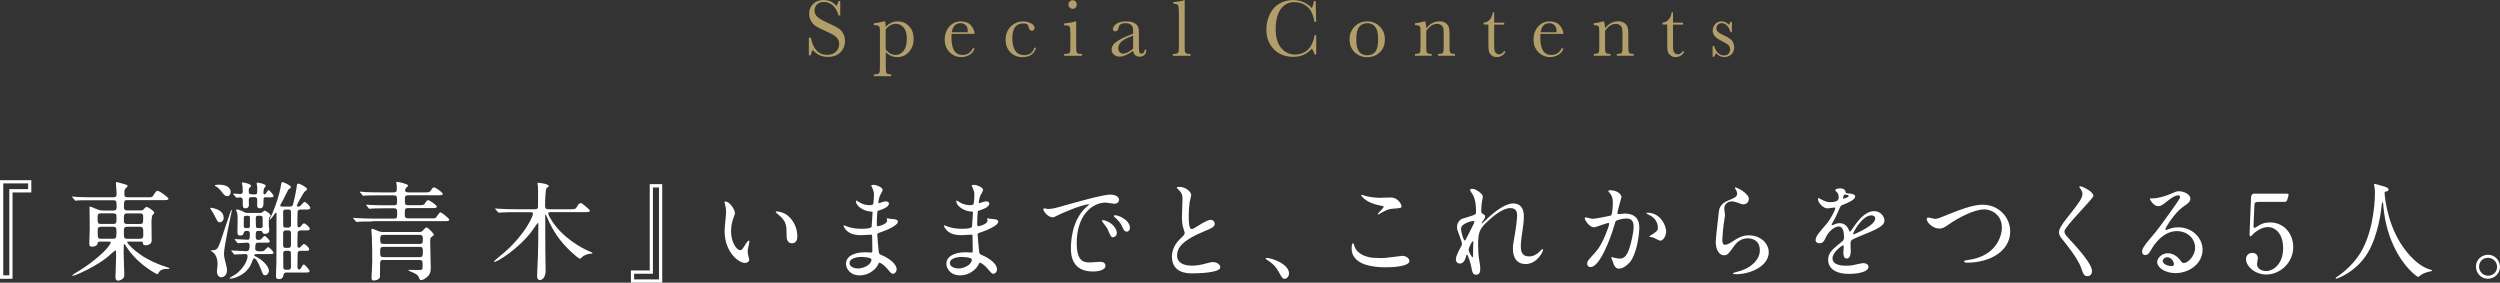 <?xml version="1.0" encoding="UTF-8"?>
<svg id="_レイヤー_2" data-name="レイヤー 2" xmlns="http://www.w3.org/2000/svg" width="499.52" height="56.48" viewBox="0 0 499.52 56.48">
  <rect x="0" y="0" width="499.52" height="56.48" fill="#333333" stroke="none"/>
  <defs>
    <style>
      .cls-1 {
        fill: #b29e69;
      }

      .cls-2 {
        fill: #fff;
      }
    </style>
  </defs>
  <g id="_レイヤー_4" data-name="レイヤー 4">
    <g>
      <g>
        <path class="cls-1" d="M161.61,11.04v-3.52h.4c.46,2.29,1.54,3.44,3.25,3.44.77,0,1.37-.22,1.79-.66.42-.44.63-.93.63-1.47s-.19-1.01-.56-1.38c-.37-.37-1.05-.76-2.03-1.18-.88-.38-1.54-.71-1.99-.99s-.8-.65-1.05-1.1c-.25-.45-.38-.93-.38-1.45,0-.78.27-1.43.81-1.95.54-.52,1.23-.78,2.06-.78.46,0,.9.08,1.31.23.41.15.83.46,1.26.94.25-.3.39-.62.42-.96h.36v2.87h-.36c-.2-.83-.57-1.49-1.09-1.97s-1.12-.72-1.8-.72-1.13.18-1.43.53-.46.74-.46,1.16c0,.51.19.93.57,1.28.38.36,1.06.75,2.04,1.2.94.42,1.63.76,2.05,1.01s.77.61,1.03,1.06c.26.45.39.97.39,1.57,0,.94-.31,1.7-.94,2.29-.62.59-1.46.88-2.5.88-1.2,0-2.2-.46-3-1.38-.18.25-.31.61-.4,1.07h-.4Z"/>
        <path class="cls-1" d="M176.62,4.27h.22c.09.3.14.67.14,1.09.34-.37.71-.64,1.11-.82.4-.18.81-.27,1.26-.27.92,0,1.68.32,2.29.96.61.64.91,1.49.91,2.55s-.31,1.9-.92,2.59c-.61.69-1.41,1.04-2.41,1.04-.41,0-.8-.08-1.17-.25-.37-.16-.73-.41-1.06-.73v2.51c0,.76.01,1.23.04,1.4s.11.29.25.38.4.13.78.13v.37h-3.46v-.37h.24c.38,0,.63-.06.75-.17.12-.11.18-.24.2-.4.02-.15.03-.6.03-1.34v-6.01c0-.71,0-1.15-.03-1.33-.02-.18-.1-.32-.23-.42-.13-.1-.37-.15-.72-.15h-.24v-.37c.53-.05,1.21-.19,2.02-.4ZM176.97,9.91c.29.36.6.62.92.8.33.18.67.27,1.03.27.61,0,1.14-.26,1.59-.78s.68-1.35.68-2.5c0-.99-.22-1.73-.65-2.22s-.96-.73-1.56-.73c-.37,0-.72.09-1.06.28-.33.19-.65.47-.95.86v4.02Z"/>
        <path class="cls-1" d="M194.75,6.77h-4.61c-.02.32-.03.55-.03.71,0,1.16.18,2.04.54,2.62.36.58.91.88,1.63.88.98,0,1.67-.44,2.08-1.32h.39c-.17.55-.51.98-1.03,1.29-.51.31-1.07.46-1.67.46-.56,0-1.09-.14-1.59-.42-.5-.28-.91-.68-1.22-1.2-.32-.52-.48-1.14-.48-1.88,0-1.04.31-1.91.92-2.6.61-.69,1.38-1.04,2.3-1.04.87,0,1.54.26,2.01.79.47.53.72,1.1.75,1.71ZM193.34,6.45c.02-.12.02-.23.02-.33,0-.47-.14-.84-.42-1.1-.28-.26-.62-.39-1.02-.39-.98,0-1.56.61-1.75,1.82h3.17Z"/>
        <path class="cls-1" d="M206.67,9.54h.35c-.37,1.25-1.28,1.88-2.75,1.88-.94,0-1.73-.32-2.38-.96s-.96-1.49-.96-2.54.35-1.96,1.04-2.63,1.52-1.01,2.46-1.01c.57,0,1.1.13,1.57.38.48.25.72.56.72.92,0,.13-.04.26-.13.38-.09.12-.22.18-.38.18-.36,0-.57-.21-.65-.62-.06-.31-.16-.53-.3-.65-.14-.12-.41-.19-.82-.19-.72,0-1.26.25-1.63.75s-.54,1.25-.54,2.26.2,1.85.59,2.44.98.88,1.77.88c1.07,0,1.74-.48,2.03-1.45Z"/>
        <path class="cls-1" d="M215.03,4.27v4.61c0,.71.01,1.15.03,1.33s.1.32.23.42c.13.1.37.15.72.15h.17v.37h-3.56v-.37h.27c.38,0,.63-.06.75-.17.12-.11.18-.24.2-.4.02-.15.03-.6.03-1.34v-2c0-.77-.04-1.25-.11-1.42s-.17-.28-.29-.32-.33-.06-.63-.06h-.22v-.37c.96-.1,1.7-.24,2.23-.43h.18ZM213.48.9c0-.23.08-.43.25-.6.16-.17.36-.25.59-.25s.43.08.59.25c.16.17.24.37.24.6s-.08.44-.24.61c-.16.17-.36.25-.59.25s-.43-.08-.59-.25c-.16-.17-.25-.37-.25-.61Z"/>
        <path class="cls-1" d="M228.75,9.94h.3c-.05.92-.5,1.38-1.36,1.38-.37,0-.66-.1-.87-.29-.21-.19-.35-.48-.42-.86-.54.38-1.03.67-1.47.86-.44.19-.84.29-1.19.29-.45,0-.83-.13-1.15-.39-.32-.26-.48-.6-.48-1.03,0-.55.27-1.04.81-1.45s1.29-.82,2.24-1.21l1.25-.51v-.32c0-.46-.03-.79-.09-.99-.06-.2-.21-.39-.46-.55-.25-.16-.57-.24-.98-.24-.81,0-1.26.27-1.35.81-.09.55-.31.82-.68.82-.33,0-.49-.16-.49-.47s.22-.64.65-.99c.44-.35,1.11-.53,2.03-.53.68,0,1.21.11,1.59.32.38.22.63.46.75.73.12.27.18.69.18,1.26v2.67c0,.62.03,1.03.1,1.2.06.18.2.27.42.27.35,0,.58-.26.66-.79ZM226.41,7.11l-.88.36c-1.39.56-2.08,1.28-2.08,2.13,0,.34.09.61.27.82.18.21.41.31.69.31.25,0,.55-.08.88-.25.33-.17.71-.42,1.12-.75v-2.62Z"/>
        <path class="cls-1" d="M236.71.05v8.83c0,.71,0,1.15.03,1.33s.1.32.23.42c.13.1.37.15.72.15h.19v.37h-3.54v-.37h.23c.32,0,.55-.04.69-.13.14-.09.22-.21.25-.38.03-.16.04-.62.04-1.39V2.34c0-.69-.06-1.13-.19-1.31-.12-.18-.43-.27-.9-.27v-.37c.33,0,.71-.04,1.16-.11.44-.08.75-.15.92-.23h.18Z"/>
        <path class="cls-1" d="M262.64,7.04h.35v3.84h-.35c-.1-.44-.27-.82-.53-1.15-.96,1.09-2.19,1.63-3.69,1.63-1.58,0-2.88-.5-3.88-1.5-1-1-1.51-2.33-1.51-3.97,0-1.08.23-2.1.69-3.06s1.11-1.66,1.94-2.13c.83-.46,1.74-.69,2.73-.69.82,0,1.56.17,2.22.5s1.16.71,1.49,1.12c.23-.46.37-.93.42-1.42h.36l.1,4.15h-.35c-.24-1.48-.74-2.5-1.48-3.08-.75-.58-1.59-.86-2.52-.86-1.15,0-2.06.47-2.73,1.4s-1.01,2.26-1.01,4c0,1.64.37,2.9,1.11,3.77.74.87,1.66,1.31,2.75,1.31.59,0,1.19-.14,1.8-.43.61-.29,1.1-.77,1.46-1.45.36-.68.57-1.34.63-1.97Z"/>
        <path class="cls-1" d="M269.66,7.83c0-1.01.34-1.86,1.02-2.54.68-.68,1.51-1.02,2.5-1.02s1.83.34,2.51,1.03c.68.68,1.02,1.53,1.02,2.54,0,1.11-.34,1.99-1.03,2.63-.69.64-1.52.96-2.5.96s-1.8-.32-2.49-.97c-.69-.65-1.03-1.52-1.03-2.61ZM271,7.87c0,1.17.19,2,.57,2.47.38.47.92.71,1.61.71s1.25-.24,1.62-.71c.37-.47.56-1.29.56-2.47s-.19-1.99-.56-2.49c-.37-.5-.91-.74-1.62-.74s-1.24.25-1.62.74c-.37.49-.56,1.32-.56,2.49Z"/>
        <path class="cls-1" d="M284.55,4.27h.22c.12.33.19.79.21,1.36.39-.46.79-.8,1.22-1.03.43-.23.87-.34,1.33-.34.53,0,.96.11,1.3.33.34.22.55.49.65.81s.15.79.15,1.4v2.07c0,.76.01,1.23.04,1.4.03.17.11.29.25.38s.4.12.79.12v.37h-3.38v-.37h.15c.39,0,.64-.06.76-.17.12-.11.19-.24.2-.4.02-.15.02-.59.02-1.33v-2.13c0-.52-.03-.9-.08-1.12-.05-.22-.19-.42-.41-.59-.22-.17-.51-.26-.85-.26-.39,0-.77.12-1.13.35-.36.23-.7.59-1.01,1.05v2.7c0,.76.01,1.23.04,1.4.03.17.12.29.26.38s.41.12.79.12v.37h-3.34v-.37c.37,0,.63-.04.78-.11s.24-.19.27-.34.05-.63.05-1.44v-1.97c0-.77-.02-1.24-.04-1.4-.03-.16-.12-.29-.26-.37s-.41-.12-.8-.12v-.37c.59-.06,1.2-.19,1.82-.37Z"/>
        <path class="cls-1" d="M300.55,4.91h-2v4c0,.61.03,1.03.08,1.24.05.21.17.38.34.51.18.13.36.19.56.19.39,0,.72-.22,1.01-.66l.26.15c-.17.36-.41.62-.74.8-.33.18-.66.27-.99.27-.39,0-.73-.11-1.02-.34-.29-.23-.48-.5-.55-.8-.07-.31-.11-.85-.11-1.62v-3.75h-.96v-.37c.44-.01.84-.2,1.19-.56.35-.36.57-.87.67-1.52h.26v2.08h2v.37Z"/>
        <path class="cls-1" d="M312.4,6.77h-4.61c-.02.32-.03.55-.03.71,0,1.16.18,2.04.54,2.62s.91.88,1.63.88c.98,0,1.67-.44,2.08-1.32h.39c-.17.55-.51.98-1.03,1.29s-1.07.46-1.67.46c-.56,0-1.09-.14-1.59-.42-.5-.28-.91-.68-1.22-1.2-.32-.52-.48-1.14-.48-1.88,0-1.04.31-1.91.92-2.6.61-.69,1.38-1.04,2.3-1.04.87,0,1.54.26,2.01.79s.72,1.1.75,1.71ZM310.99,6.45c.02-.12.02-.23.02-.33,0-.47-.14-.84-.42-1.1s-.62-.39-1.02-.39c-.98,0-1.56.61-1.75,1.82h3.17Z"/>
        <path class="cls-1" d="M320.27,4.27h.22c.12.33.19.79.21,1.36.39-.46.79-.8,1.22-1.03.43-.23.87-.34,1.33-.34.53,0,.96.11,1.3.33.34.22.55.49.65.81s.15.79.15,1.4v2.07c0,.76.01,1.23.04,1.4.03.17.11.29.25.38s.4.12.79.12v.37h-3.38v-.37h.15c.39,0,.64-.06.76-.17.12-.11.19-.24.2-.4.02-.15.02-.59.02-1.33v-2.13c0-.52-.03-.9-.08-1.12-.05-.22-.19-.42-.41-.59-.22-.17-.51-.26-.85-.26-.39,0-.77.12-1.13.35-.36.23-.7.59-1.01,1.05v2.7c0,.76.01,1.23.04,1.4.03.17.12.29.26.38s.41.12.79.12v.37h-3.34v-.37c.37,0,.63-.04.78-.11s.24-.19.27-.34.05-.63.05-1.44v-1.97c0-.77-.02-1.24-.04-1.4-.03-.16-.12-.29-.26-.37s-.41-.12-.8-.12v-.37c.59-.06,1.2-.19,1.82-.37Z"/>
        <path class="cls-1" d="M336.28,4.91h-2v4c0,.61.03,1.03.08,1.24.05.21.17.38.34.51.18.13.36.19.56.19.39,0,.72-.22,1.01-.66l.26.15c-.17.36-.41.62-.74.8-.33.18-.66.27-.99.27-.39,0-.73-.11-1.02-.34-.29-.23-.48-.5-.55-.8-.07-.31-.11-.85-.11-1.62v-3.75h-.96v-.37c.44-.01.84-.2,1.19-.56.35-.36.57-.87.67-1.52h.26v2.08h2v.37Z"/>
        <path class="cls-1" d="M342.19,11.36v-2.17h.32c.37,1.25,1.02,1.88,1.96,1.88.41,0,.71-.12.92-.37.2-.25.3-.52.3-.82,0-.34-.11-.63-.32-.85-.22-.22-.65-.49-1.28-.8-.67-.33-1.15-.65-1.44-.97-.29-.31-.44-.7-.44-1.15s.16-.85.47-1.25c.31-.4.75-.59,1.32-.59s1.05.23,1.43.7c.08-.08.19-.28.32-.59h.3v2.04h-.3c-.11-.49-.32-.91-.63-1.26s-.67-.53-1.09-.53c-.32,0-.58.1-.78.3-.2.2-.3.43-.3.69,0,.29.11.54.33.75.21.22.63.46,1.24.73.92.41,1.47.82,1.68,1.21.2.4.31.78.31,1.15,0,.58-.19,1.04-.57,1.4-.38.36-.86.54-1.43.54-.61,0-1.15-.25-1.62-.75-.14.16-.26.39-.35.69h-.32Z"/>
      </g>
      <g>
        <path class="cls-2" d="M6.26,38.45h-3.76v17.25H0v-19.69h6.26v2.44ZM5.61,36.65H.65v18.37h1.21v-17.23h3.76v-1.14Z"/>
        <path class="cls-2" d="M19.89,48.29c-.35,0-.37.13-.39.37-.06.45-.69.63-1.08.63-.35,0-.58-.06-.58-.65,0-.26.09-2.55.09-3.02,0-.65-.04-3.56-.04-4.17,0-.11,0-.17.09-.17.11,0,.58.17.97.35.69.3.99.43,1.6.43h2.12c.24,0,.63,0,.63-.65,0-1.14,0-1.4-.69-1.4h-4.32c-1.9,0-2.53.02-2.72.04-.09.02-.39.06-.48.06-.06,0-.11-.06-.17-.15l-.43-.5c-.09-.09-.09-.11-.09-.13,0-.04.02-.06.09-.06.13,0,.8.06.95.09,1.06.04,1.94.06,2.96.06h4.21c.63,0,.69-.24.69-.8,0-.3-.13-1.66-.13-1.94,0-.24.04-.3.19-.3.06,0,1.12.3,1.49.41.63.17.65.28.65.41s-.5.5-.54.58c-.06.15-.11.3-.11.95,0,.5.06.69.71.69h3.84c.91,0,1.02,0,1.25-.39.52-.89.69-.89.84-.89.43,0,2.18,1.34,2.18,1.55,0,.3-.43.3-1.17.3h-6.95c-.78,0-.78.13-.78,1.45,0,.28.06.6.63.6h2.63c.39,0,.5,0,.73-.28.3-.32.39-.41.54-.41.26,0,1.53.84,1.53,1.12,0,.13-.43.58-.45.71-.06.19-.11.93-.11,1.14,0,.58.04,3.22.04,3.76,0,.93-1.17.93-1.25.93-.45,0-.48-.19-.5-.5-.02-.24-.09-.24-.63-.24h-2.25c-.11,0-.26,0-.26.15,0,.17,2.33,3.2,7.82,4.92.54.17.6.19.6.26,0,.09-.04.13-.15.13-.78,0-1.58,0-1.99.76-.11.22-.15.28-.28.28-.19,0-2.87-1.51-4.73-3.61-.89-.99-1.27-1.58-1.68-2.22-.06-.09-.09-.15-.17-.15-.11,0-.11.13-.11.22,0,.28-.02,1.45-.02,1.68,0,.63.13,3.91.13,4.17,0,.35-.04.6-.39.89-.15.11-.48.32-.8.32-.52,0-.58-.43-.58-.71,0-.13.13-3.45.13-4.08,0-1.12,0-1.25-.17-1.25-.06,0-1.12.95-1.27,1.08-2.29,2.03-6.71,3.99-7.19,3.99-.04,0-.11,0-.11-.09,0-.11.97-.69,1.27-.86,2.53-1.51,5.14-3.8,5.81-4.73.22-.3.6-.84.6-.95,0-.19-.17-.19-.37-.19h-1.9ZM22.59,44.75c.69,0,.69-.24.69-1.32,0-.56-.04-.8-.69-.8h-2.4c-.65,0-.69.26-.69.8,0,1.1.02,1.32.71,1.32h2.38ZM20.21,45.31c-.28,0-.69.02-.69.6,0,1.75,0,1.79.69,1.79h2.33c.67,0,.73-.17.73-1.43,0-.67-.02-.97-.71-.97h-2.35ZM25.46,42.64c-.67,0-.71.17-.71,1.25,0,.65.04.86.69.86h2.48c.69,0,.69-.15.69-1.25,0-.6,0-.86-.69-.86h-2.46ZM27.92,47.71c.71,0,.71-.32.71-.97,0-1.1,0-1.43-.73-1.43h-2.44c-.71,0-.71.35-.71.95,0,1.27,0,1.45.71,1.45h2.46Z"/>
        <path class="cls-2" d="M43.94,44.41c-.39,0-.45-.11-.93-1.06-.28-.56-.58-1.1-.84-1.45-.02-.04-.17-.26-.17-.3,0-.06.11-.09.15-.09.3,0,1.32.26,1.84.65.86.63.69,1.58.69,1.6-.06.28-.37.65-.73.65ZM43.34,54.27c0-.24.13-1.25.13-1.45,0-.58-.09-1.94-1.12-2.57-.04-.02-.26-.11-.26-.15,0-.11.63-.11.73-.13.71-.17.86-.65,1.34-2.03.3-.89,1.58-4.79,1.88-5.57.04-.11.17-.43.24-.43.04,0,.06.02.06.06,0,.02-1.58,7.23-1.58,8.61,0,.73.06.93.5,2.66.09.35.09.58.09.69,0,1.25-.86,1.45-1.12,1.45-.47,0-.89-.45-.89-1.14ZM45.39,39.18c-.45,0-.63-.24-1.3-1.12-.17-.22-.63-.65-.89-.78s-.28-.13-.28-.19c0-.19.69-.19.89-.19,1.51,0,2.44.67,2.25,1.66-.04.22-.19.63-.67.63ZM51.95,42.55c.22,0,.3,0,.47-.15.09-.09.39-.32.45-.32.13,0,1.21.6,1.21,1.01q0,.11-.22.28c-.15.13-.15.52-.15.71v.91c0,.3.09.82.09.91,0,.3-.04.82-.86.82-.32,0-.37-.06-.5-.35-.11-.24-.28-.24-.37-.24h-.39c-.58,0-.58.19-.58,1.3,0,.28.09.5.52.5.3,0,.45-.04.56-.13.11-.11.54-.65.69-.65.26,0,1.04.86,1.04,1.08,0,.26-.28.26-.89.26h-1.4c-.39,0-.63,0-.63,1.23,0,.13.13.48.63.48h.39c.48,0,.52,0,.63-.04.17-.04.76-.78.95-.78.22,0,1.06.86,1.06,1.12s-.3.26-.91.26h-2.42c-.19,0-.52.04-.52.24,0,.11.04.13.32.26,1.17.56,2.61,1.88,2.61,2.83,0,.5-.37.91-.73.91-.41,0-.45-.13-.89-1.27-.54-1.45-1.06-2.12-1.3-2.12-.11,0-.19.06-.24.17-.48,1.23-.65,1.66-1.43,2.44-.78.76-2.25,1.45-3.13,1.45-.09,0-.15-.04-.15-.11,0-.04.5-.32.8-.5,1.21-.63,2.81-2.5,2.81-3.93,0-.17-.15-.37-.37-.37-.5,0-1.1.04-1.58.06-.09,0-.52.04-.63.04-.09,0-.11-.04-.19-.13l-.41-.5q-.11-.11-.11-.15s.06-.04.09-.04c.43,0,2.5.15,2.98.15.58,0,.63-.6.63-1.19,0-.26-.11-.52-.52-.52-.26,0-1.66.11-1.79.11-.06,0-.11-.04-.19-.13l-.41-.5q-.09-.11-.09-.15s.04-.04.06-.04c.37,0,2.14.13,2.53.13.45,0,.45-.26.45-1.25,0-.3-.17-.52-.45-.52-.41,0-.67,0-.76.35-.04.24-.13.58-.71.58-.48,0-.56-.28-.56-.67,0-.37.04-2.2.04-2.61,0-.32,0-.97-.11-1.3-.02-.06-.19-.41-.19-.5,0-.06.04-.13.15-.13.06,0,.45,0,1.42.5.35.19.39.19.52.19h2.66ZM53.2,39.4c-.56,0-.56.11-.56,1.25,0,.32-.02.97-.69.97-.45,0-.54-.22-.56-.41-.04-.15,0-.99,0-1.19,0-.28,0-.63-.54-.63h-.6c-.52,0-.54.32-.54.63,0,.13.02.78.02.93,0,.56-.39.67-.67.67-.56,0-.56-.17-.56-1.66,0-.5-.43-.52-.5-.52-.11,0-.65.06-.71.06-.09,0-.13-.04-.19-.13l-.43-.5q-.09-.11-.09-.15s.04-.04.09-.04c.13,0,1.17.09,1.36.09s.48-.11.48-.48c0-.11-.04-1.04-.06-1.12s-.13-.5-.13-.6.13-.11.17-.11c.28,0,1.68.3,1.68.67,0,.11-.02.11-.3.39-.11.09-.17.15-.17.56,0,.76.09.76,1.25.76.45,0,.45-.24.45-.97,0-.22,0-.58-.04-.78-.02-.06-.09-.35-.09-.41,0-.09.06-.19.26-.19.09,0,1.55.26,1.55.63,0,.17-.06.24-.3.48-.09.09-.15.76-.15.89s.04.35.22.35c.13,0,.32-.22.47-.45.15-.28.22-.39.35-.39.15,0,.99.89.99,1.17,0,.26-.3.26-.91.26h-.54ZM48.71,43.59v1.64c.02.19.15.35.41.35.65,0,.82,0,.82-.48v-1.64c0-.35-.32-.35-.48-.35-.56,0-.76,0-.76.48ZM51.56,43.11c-.13,0-.45,0-.45.43,0,.22,0,1.71.04,1.79.09.24.3.24.41.24h.48c.13,0,.45,0,.45-.43,0-.24-.02-1.66-.02-1.71-.06-.32-.32-.32-.43-.32h-.48ZM57.28,54.45c-.43,0-.56.11-.65.56-.11.71-.65.76-.82.76-.6,0-.67-.19-.67-.69,0-.39.09-2.25.09-2.66.02-1.66.02-5.96.02-9.8,0-.09-.06-.13-.13-.13-.11,0-.99,1.42-1.23,1.42-.02,0-.04-.02-.04-.04,0-.09.43-.91.52-1.1.73-1.81,1.43-3.69,1.75-5.64.11-.67.13-.73.32-.73.35,0,1.68.69,1.68.97,0,.11-.06.19-.15.26-.04.04-.3.19-.35.24-.06.06-.69,1.36-1.04,2.05-.09.17-.6,1.06-.6,1.1,0,.06.04.26.35.26h1.53c.26,0,.58,0,.71-.5.11-.35.56-2.35.69-3.3.09-.71.09-.78.35-.78.43,0,1.73.8,1.73,1.04,0,.22-.04.26-.5.58-.15.09-1.53,2.55-1.53,2.72,0,.22.11.24.26.24.17,0,.3-.02.48-.17.11-.09.63-.76.8-.76.24,0,1.14.82,1.14,1.17s-.39.35-1.01.35h-.86c-.19,0-.54,0-.65.35-.04.11-.04,1.81-.04,2.74,0,.09.02.48.3.48.15,0,.35-.17.41-.26.39-.48.43-.54.63-.54.24,0,1.12.73,1.12,1.08,0,.32-.37.32-.95.32h-.82c-.19.02-.54.02-.65.37-.04.11-.04,2.38-.04,2.68,0,.13.04.43.28.43.15,0,.35-.17.43-.26.41-.45.45-.5.6-.5.24,0,1.04.69,1.04,1.04,0,.32-.24.32-.84.32h-.86c-.17,0-.5,0-.6.37-.04.11-.04,2.55-.04,2.91,0,.09.04.45.32.45.19,0,.35-.19.43-.37.22-.43.35-.63.52-.63.19,0,1.14,1.04,1.14,1.34,0,.26-.28.26-.82.26h-3.73ZM57.07,41.86c-.32,0-.5.15-.5.5s0,2.72.02,2.83c.11.28.35.28.47.28h.58c.32,0,.5-.17.5-.5v-2.74c-.06-.37-.37-.37-.5-.37h-.58ZM57.13,46.03c-.3,0-.56.11-.56.56v2.42c0,.52.35.52.56.52h.45c.3,0,.56-.09.56-.54v-2.42c0-.52-.35-.54-.56-.54h-.45ZM57.15,50.11c-.17,0-.56,0-.56.54,0,.37,0,2.83.02,2.92.09.32.39.32.54.32h.43c.17,0,.56,0,.56-.54,0-.45,0-2.83-.02-2.92-.09-.32-.39-.32-.54-.32h-.43Z"/>
        <path class="cls-2" d="M74.45,44.25c-1.9,0-2.46.04-2.72.06-.09,0-.41.04-.48.04s-.11-.04-.17-.13l-.43-.5q-.09-.11-.09-.15s.02-.04.06-.04c.15,0,.82.06.97.06,1.04.04,1.94.09,2.96.09h4.23c.58,0,.58-.3.58-1.17,0-.52,0-.89-.63-.89h-1.71c-1.9,0-2.53.04-2.74.06-.06,0-.39.04-.45.04-.09,0-.11-.04-.19-.15l-.41-.5s-.09-.11-.09-.13c0-.04.02-.04.06-.04.15,0,.82.06.95.06,1.06.04,1.94.06,2.96.06h1.6c.63,0,.63-.22.63-1.08,0-.69-.09-.91-.69-.91h-2.87c-1.9,0-2.53.04-2.72.04-.09.02-.39.06-.48.06-.06,0-.11-.06-.17-.15l-.43-.5c-.09-.09-.09-.11-.09-.13,0-.04.02-.06.09-.06.13,0,.8.09.95.09,1.06.04,1.94.06,2.96.06h2.72c.24,0,.67,0,.67-.56v-.82c-.02-.11-.11-.52-.11-.6,0-.11.04-.11.17-.11.39,0,2.2.43,2.2.73,0,.13-.5.56-.54.67-.04.09-.06.19-.06.28,0,.41.56.41.69.41h3.41c.69,0,.86-.04,1.14-.5.26-.45.41-.5.54-.5.3,0,1.75,1.02,1.75,1.3s-.39.28-1.14.28h-5.7c-.3,0-.73,0-.73.56,0,1.3,0,1.42.67,1.42h2.31c.69,0,.86-.04,1.12-.5.26-.45.43-.5.56-.5.28,0,1.73,1.02,1.73,1.3,0,.11-.09.17-.19.22-.17.06-.41.06-.95.06h-4.6c-.67,0-.67.24-.67,1.25,0,.43,0,.8.71.8h4.77c.63,0,.65,0,.93-.41.5-.69.54-.78.73-.78.22,0,1.75,1.19,1.75,1.47s-.39.28-1.12.28h-14.21ZM76.61,51.94c-.67,0-.67.19-.67,1.3,0,.19,0,1.96-.02,2.12-.13.56-1.01.69-1.21.69-.32,0-.48-.11-.48-.56,0-.26.15-2.79.15-3.33,0-1.4-.02-3.69-.09-5.01-.02-.19-.09-1.08-.09-1.25,0-.15.09-.19.17-.19.17,0,1.19.45,1.4.54.39.11.71.11.95.11h7.08c.37,0,.52-.11.73-.35.52-.56.58-.56.69-.56.32,0,1.47,1.23,1.47,1.45,0,.11-.22.26-.45.43-.28.19-.28.3-.28,1.25,0,.78.11,4.32.11,4.94,0,.54-.06,1.1-.45,1.55-.48.54-1.14.89-1.45.89-.28,0-.35-.19-.5-.56-.13-.35-.41-.69-1.73-1.19-.09-.04-.32-.13-.32-.19,0-.09.06-.11.17-.11.24,0,1.25.04,1.45.04.8,0,1.04-.02,1.14-.17.06-.09.06-.35.06-1.14,0-.45-.09-.69-.6-.69h-7.25ZM76.7,46.93c-.67,0-.73.22-.73,1.01,0,.58.09.8.73.8h7.1c.69,0,.69-.3.69-.97,0-.43,0-.84-.6-.84h-7.19ZM83.89,51.38c.6,0,.6-.37.6-1.19,0-.63-.06-.86-.65-.86h-7.19c-.65,0-.69.28-.69.86,0,.93,0,1.19.71,1.19h7.21Z"/>
        <path class="cls-2" d="M113.73,41.81c.99,0,1.23,0,1.47-.37.47-.78.54-.84.82-.84.26,0,.39.11,1.32.91.3.28.54.5.54.58,0,.3-.5.3-1.21.3h-6.69c-.17,0-.43,0-.43.28,0,.22.3.76.45,1.01,2.2,3.82,6.48,6,7.58,6.46.71.3.8.32.8.45,0,.09-.19.09-.28.09-.52,0-1.12.24-1.51.45-.11.06-.56.56-.71.56-.17,0-.67-.41-.82-.54-2.59-2.2-4.1-4.21-5.33-6.78-.11-.24-.67-1.55-.73-1.55s-.06.06-.06.48c0,.3.02,5.53.02,6.56,0,.6.06,3.52.06,4.19,0,.93-.35,1.9-1.19,1.9-.41,0-.52-.45-.52-.78,0-.24.15-3.37.17-4.02.04-.95.09-4.36.09-6.3,0-.15,0-.28-.11-.28s-1.01,1.38-1.21,1.64c-2.63,3.48-6.82,6.11-7.47,6.11-.04,0-.09-.02-.09-.06,0-.13,1.88-1.64,2.22-1.94,4.27-3.82,5.59-7.21,5.59-7.62,0-.3-.24-.3-.73-.3h-2.74c-.58,0-2.12,0-2.89.06-.06,0-.39.04-.48.04-.06,0-.09-.02-.19-.15l-.45-.5c-.06-.06-.09-.11-.09-.15s.04-.04.06-.04c.13,0,.71.06.84.06.93.06,2.4.09,3.3.09h3.65c.24,0,.6,0,.71-.32.02-.13.02-2.2.02-2.53,0-.15.02-1.17-.02-1.58,0-.11-.09-.63-.09-.69,0-.13.04-.17.17-.17.17,0,2.07.22,2.07.65,0,.09-.04.15-.11.19-.11.06-.24.15-.32.24-.24.26-.3,2.63-.3,3.54,0,.58.26.67.71.67h4.1Z"/>
        <path class="cls-2" d="M126.06,54.04h3.76v-17.25h2.5v19.69h-6.26v-2.44ZM126.7,55.83h4.97v-18.37h-1.21v17.23h-3.76v1.14Z"/>
        <path class="cls-2" d="M146.85,42.57c0,.17-.04.24-.26.86-.3.84-.52,1.64-.52,2.79,0,2.18,1.12,3.76,1.79,3.76.37,0,.45-.11,1.1-1.19.13-.22.5-.73.67-.73.06,0,.11.09.11.17s-.04.37-.06.43c-.24.99-.28,1.19-.28,1.64,0,.37.06.65.13.86.06.24.17.6.17.71,0,.43-.45.67-.82.67-1.38,0-4.1-2.27-4.1-6.39,0-.6.3-3.26.3-3.82,0-.43-.09-1.01-.15-1.25-.15-.54-.17-.6-.17-.73,0-.06.09-.09.13-.09.99,0,1.96,1.73,1.96,2.31ZM157.39,43.07c1.1.89,1.92,2.42,1.92,4.12,0,.41-.04,1.42-1.08,1.42s-1.06-1.17-1.06-1.45c0-1.79,0-2.7-1.14-3.84-.17-.17-1.04-.84-1.04-.97,0-.06.09-.11.19-.11.02,0,1.27.06,2.2.82Z"/>
        <path class="cls-2" d="M174.23,37.41c-.02-.06-.15-.28-.15-.32,0-.15.41-.15.54-.15.58,0,1.75.54,1.75.99,0,.22-.48.99-.54,1.14-.15.35-.32,1.1-.32,1.4,0,.04,0,.13.09.13.06,0,.13-.02.6-.19.19-.06.5-.17.78-.17.22,0,.63.06.63.41,0,.8-1.47,1.23-2.07,1.43-.17.04-.22.06-.24.39-.02.06-.11,1.21-.11,2.09,0,.5,0,.63.28.63.24,0,1.79-.43,1.79-1.12,0-.06-.09-.32-.09-.39s.06-.06.11-.06c.11,0,.56.11.67.11.89.06,1.45.11,1.45.58,0,.76-2.4,1.75-3.39,2.07-.67.24-.73.26-.73.48,0,.41.24,2.89.26,3.11.09.71.09.8.54.97,1.68.69,3.07,1.84,3.07,2.85,0,.56-.39.91-.73.91-.3,0-.39-.11-1.17-1.04-.43-.54-1.27-1.17-1.51-1.17-.13,0-.17.11-.28.35-.45,1.01-1.9,2.18-3.67,2.18-2.03,0-2.76-1.45-2.76-2.33,0-1.3,1.32-2.29,3.89-2.29.19,0,.99.06,1.14.06.24,0,.24-.06.24-.8,0-.43-.02-1.88-.04-2.46,0-.19,0-.32-.22-.32-.3,0-1.6.11-1.88.11-.5,0-2.01.02-2.98-.89-.3-.3-.63-.82-.63-.99,0-.04,0-.09.06-.09.13,0,.71.26.82.3.97.32,1.94.39,2.61.39.52,0,1.96,0,2.12-.41.02-.06.19-2.89.19-2.91,0-.11-.11-.11-.45-.13-1.53-.11-2.89-1.21-2.89-2.05,0-.04.02-.15.09-.15.02,0,.54.3.6.35.95.58,1.77.58,2.09.58.45,0,.67-.11.71-.32.06-.22.13-1.45.13-1.9s-.28-1.1-.39-1.34ZM172.05,51.34s-2.31,0-2.31,1.23c0,.82,1.12,1.08,1.73,1.08.71,0,1.64-.35,2.14-.8.39-.35.58-.86.5-1.06-.15-.37-1.66-.45-2.05-.45Z"/>
        <path class="cls-2" d="M194.29,37.41c-.02-.06-.15-.28-.15-.32,0-.15.41-.15.54-.15.58,0,1.75.54,1.75.99,0,.22-.48.99-.54,1.14-.15.35-.32,1.1-.32,1.4,0,.04,0,.13.09.13.06,0,.13-.02.6-.19.19-.06.5-.17.78-.17.22,0,.63.06.63.41,0,.8-1.47,1.23-2.07,1.43-.17.04-.22.06-.24.39-.02.06-.11,1.21-.11,2.09,0,.5,0,.63.28.63.24,0,1.79-.43,1.79-1.12,0-.06-.09-.32-.09-.39s.06-.06.11-.06c.11,0,.56.11.67.11.89.06,1.45.11,1.45.58,0,.76-2.4,1.75-3.39,2.07-.67.24-.73.26-.73.48,0,.41.24,2.89.26,3.11.09.71.09.8.54.97,1.68.69,3.07,1.84,3.07,2.85,0,.56-.39.91-.73.91-.3,0-.39-.11-1.17-1.04-.43-.54-1.27-1.17-1.51-1.17-.13,0-.17.11-.28.35-.45,1.01-1.9,2.18-3.67,2.18-2.03,0-2.76-1.45-2.76-2.33,0-1.3,1.32-2.29,3.89-2.29.19,0,.99.06,1.14.06.24,0,.24-.06.24-.8,0-.43-.02-1.88-.04-2.46,0-.19,0-.32-.22-.32-.3,0-1.6.11-1.88.11-.5,0-2.01.02-2.98-.89-.3-.3-.63-.82-.63-.99,0-.04,0-.09.06-.09.13,0,.71.26.82.3.97.32,1.94.39,2.61.39.52,0,1.96,0,2.12-.41.02-.06.19-2.89.19-2.91,0-.11-.11-.11-.45-.13-1.53-.11-2.89-1.21-2.89-2.05,0-.04.02-.15.09-.15.02,0,.54.3.6.35.95.58,1.77.58,2.09.58.45,0,.67-.11.71-.32.06-.22.13-1.45.13-1.9s-.28-1.1-.39-1.34ZM192.11,51.34s-2.31,0-2.31,1.23c0,.82,1.12,1.08,1.73,1.08.71,0,1.64-.35,2.14-.8.39-.35.58-.86.5-1.06-.15-.37-1.66-.45-2.05-.45Z"/>
        <path class="cls-2" d="M209.36,41.75c.91,0,1.23-.09,4.19-.93,1.92-.54,6.87-1.94,8.29-1.94.78,0,1.75.3,1.75,1.04,0,.56-.56.8-.89.8-.28,0-1.51-.24-1.75-.24-2.74,0-5.81,2.53-5.81,8.1,0,3.63,1.36,3.86,2.63,3.86.32,0,1.86-.13,2.05-.13.67,0,1.06.28,1.06.8,0,1.14-2.38,1.14-2.5,1.14-4.4,0-4.4-3.61-4.4-4.62,0-.95.02-5.53,3.13-8.31.09-.06.54-.41.54-.45s-.09-.04-.13-.04c-1.25,0-5.72,1.9-6.43,2.31-.28.15-.5.28-.73.28-1.08,0-2.12-1.45-1.84-1.75.09-.11.71.09.84.09ZM223.16,46.52c0,.5-.41.89-.76.89-.39,0-.58-.41-.93-1.25-.24-.6-.39-.8-1.08-1.68-.06-.09-.22-.3-.22-.39,0-.11.24-.13.43-.09,1.83.5,2.55,1.84,2.55,2.53ZM225.77,45.49c0,.56-.35.8-.63.8-.52,0-.76-.63-.97-1.14-.19-.48-.84-1.25-1.43-1.73-.11-.09-.19-.17-.19-.28,0-.13.24-.13.3-.13.17,0,.41.06.54.11,1.27.41,2.38,1.34,2.38,2.38Z"/>
        <path class="cls-2" d="M235.79,47.73c.65-.6.93-.89.93-1.17,0-.06-.15-.56-.19-.67-.26-.82-.37-1.32-.37-2.53,0-.5.11-3,.11-3.56,0-1.08-.3-1.4-.65-1.75-.45-.48-.52-.54-.52-.6,0-.09.52-.11.58-.11,1.23,0,2.33.99,2.33,1.62,0,.19-.26,1.17-.3,1.38-.09.6-.19,1.6-.19,2.85,0,.82,0,2.57.56,2.57.3,0,.43-.09,1.6-.82.24-.15,1.6-1.02,2.22-1.02.5,0,.82.43.82.8,0,.65-.89.99-1.66,1.3-5.14,2.07-5.87,3.65-5.87,5.05s1.25,2.01,3,2.01c1.08,0,1.94-.22,2.59-.39.97-.26,1.21-.32,1.62-.32.73,0,1.43.5,1.43,1.04,0,1.1-4.4,1.21-5.55,1.21-.99,0-4.12,0-4.12-3.39,0-.6.17-2.09,1.64-3.5Z"/>
        <path class="cls-2" d="M256.71,55.7c-.45,0-.54-.15-1.25-1.45-.43-.76-.99-1.51-2.27-2.31-.07-.04-.3-.19-.3-.26s.07-.15.24-.15c.76,0,4.43,1.12,4.43,3.13,0,.52-.43,1.04-.84,1.04Z"/>
        <path class="cls-2" d="M276.15,51.57c.65,0,3.93-.45,4.04-.45.84,0,1.42.58,1.42,1.02,0,1.17-3.67,1.27-4.86,1.27-2.14,0-6.69-.39-6.69-3.78,0-.82.24-1.06.28-1.06.15,0,.3.69.35.8.6,1.51,2.61,2.16,4.15,2.16.15,0,1.1.04,1.32.04ZM276.21,39.5c.26,0,1.47-.04,1.71-.04,1.42,0,2.12,1.4,2.12,1.73,0,.39-.19.39-1.68.5-1.1.06-1.9.56-2.72,1.04-.22.13-.22.11-.3.11-.02,0-.07,0-.07-.04,0-.19,1.19-1.21,1.19-1.47,0-.13-.06-.15-.69-.26-2.81-.52-3.8-1.88-3.8-2.09,0-.06.06-.06.11-.06.13,0,.6.19.71.22.97.28,2.2.39,3.43.39Z"/>
        <path class="cls-2" d="M296.29,39.18c0,.17-.19,1.12-.22,1.32-.02.13-.11.99-.11,1.55,0,.45.06.56.45.76.19.11.32.22.32.43,0,.06-.02.32-.19.56-.45.63-.52.71-.52.78,0,.04.02.06.06.06s.11-.04.54-.45c1.12-1.08,3.74-3.54,5.74-3.54,1.47,0,2.12,1.04,2.12,2.57,0,.8-.11,1.79-.26,2.76-.32,2.18-.35,2.5-.35,3.24,0,.84.13,2.01,1.6,2.01.35,0,1.27,0,2.27-1.08.15-.17.35-.37.45-.37.09,0,.13.11.13.17,0,.3-1.19,2.81-3.48,2.81-2.55,0-2.55-2.57-2.55-3.15,0-.52.02-.76.26-2.03.37-1.96.58-3.97.58-4.51,0-.39,0-1.49-1.34-1.49-1.53,0-3.37,1.53-4.79,2.87-1.45,1.36-1.66,2.25-1.66,4.43,0,.97.06,2.18.17,2.79.22,1.4.26,1.58.26,2.01,0,.71-.17,1.21-.84,1.21s-.76-.5-.97-1.64c-.04-.28-.63-2.38-.84-2.38-.09,0-.11.06-.26.58-.19.65-.54,1.21-1.19,1.21-.5,0-.78-.43-.78-.8,0-.76.73-2.03.95-2.42.09-.17.28-.5.28-.71,0-.24-.39-1.32-.5-1.62-.48-1.21-.5-1.36-.5-1.73,0-.97.65-1.55,1.08-1.68,1.49-.45,2.31-.69,2.57-.89.13-.09.15-.24.15-.63,0-1.17-.11-2.16-.56-3.15-.09-.17-.65-.93-.65-1.08,0-.19.35-.22.5-.22.71,0,2.05,1.06,2.05,1.45ZM294.35,44.15c-.17,0-2.42.45-2.42,1.53,0,.76.52,2.38.71,2.38.09,0,.19-.13.24-.22.04-.11,1.21-2.38,1.32-2.59.19-.39.43-.86.39-.97-.04-.11-.15-.13-.24-.13ZM294.35,49.16c0-.11.04-.71.04-.76,0-.06,0-.19-.11-.19-.22,0-.84,1.42-.84,1.66,0,.54.71,1.55.76,1.55.15,0,.15-.15.15-2.27Z"/>
        <path class="cls-2" d="M316.63,43.59c0-.09.09-.17.19-.17.06,0,1.19.3,1.42.3.63,0,3.58-.63,3.63-.65.37-.26.39-2.44.39-2.55,0-.56-.04-1.21-.54-1.84-.32-.39-.37-.43-.37-.5,0-.15.26-.17.35-.17,1.45,0,2.29.82,2.29,1.38,0,.04-.82,2.79-.82,3.2,0,.13.09.19.24.19.11,0,1.1-.11,1.27-.11,1.62,0,2.87.78,2.87,2.76,0,1.71-.6,5.42-1.86,6.93-.6.71-1.47,1.32-2.2,1.32-.82,0-1.04-.8-1.27-1.49-.04-.11-.28-.67-.28-.71,0-.06.04-.11.11-.11.09,0,.48.13.54.15.43.09.86.15,1.1.15.63,0,1.42-.3,2.05-2.63.24-.86.67-2.61.67-3.76,0-1.51-.86-1.62-1.49-1.62-.69,0-1.92.32-2.07.52-.09.11-.11.19-.32.93-.86,2.94-2.96,8.25-4.71,8.25-.48,0-.69-.3-.69-.69,0-.45.15-.63,1.45-2.05.58-.65,1.49-1.64,2.66-4.88.09-.22.3-.86.3-1.01,0-.06-.02-.17-.15-.17-.47,0-2.48.86-2.92.86-.84,0-1.83-1.36-1.83-1.84ZM331.7,48.08c-.22,0-1.21-.58-1.47-.65-.11-.04-.69-.09-.69-.15,0-.13.71-.5.84-.6.8-.6.88-.67.88-1.25,0-.37-.15-1.77-1.75-2.48-.17-.09-.52-.24-.52-.32,0-.13.09-.13.15-.13,2.76,0,3.78,2.72,3.78,3.82,0,.26-.32,1.77-1.23,1.77Z"/>
        <path class="cls-2" d="M349.43,39.79c0,.43-.35,1.04-1.1,1.04-.19,0-.3-.02-1.27-.37-.35-.13-.69-.22-1.01-.22-.89,0-1.53.6-1.53,1.43,0,.19.15,1.12.15,1.32s-.22,1.47-.26,1.77c-.11.8-.28,2.63-.28,3.17,0,.32.02.99.56.99.41,0,1.04-.39,1.25-.52,1.32-.86,2.14-1.38,3.52-1.38,2.31,0,3.95,1.62,3.95,3.39,0,2.63-3.43,4.38-6.56,4.38-.28,0-.58,0-.58-.17,0-.11.47-.22.63-.26,2.7-.6,4.73-2.31,4.73-4.34,0-2.27-1.96-2.4-2.4-2.4-.76,0-1.86.24-2.81,1.62-.99,1.4-1.23,1.77-1.96,1.77-.91,0-1.64-1.04-1.64-2.7,0-.91.52-4.88.58-5.68.07-.76.15-1.86,1.96-2.59,1.21-.5,1.73-.71,1.73-1.34,0-.41-.15-.65-.37-.97-.04-.09-.11-.22-.04-.28.15-.13,2.76,1.12,2.76,2.33Z"/>
        <path class="cls-2" d="M362.8,47.88c0-.65.6-1.34,2.07-3.04.97-1.12,1.83-2.92,1.83-3.22,0-.13-.15-.15-.24-.15-.22,0-1.1.17-1.3.17-.82,0-1.92-1.06-1.92-1.9,0-.06,0-.15.13-.15s.69.35.82.41c.26.13.84.39,1.42.39,1.77,0,1.77-.58,1.77-1.02,0-.13-.02-.47-.17-.76-.07-.11-.52-.5-.52-.63,0-.17.56-.35.95-.35.52,0,1.06.19,1.1.67.02.28.11.32.97.39.15,0,.97.11.97.56,0,.71-1.58,1.32-2.57,1.71-.32.13-.35.17-.82,1.27-.52,1.19-.6,1.36-1.17,2.33-.11.19-.15.26-.15.35,0,.04.02.09.09.09s.47-.15.67-.24c.24-.11.52-.17.84-.17.28,0,1.27.04,1.84,1.32.15.37.17.41.22.41.06,0,.78-.99.88-1.17.71-.99,2.12-2.96,3.99-2.96,1.19,0,2.03,1.01,2.03,1.92,0,1.02-1.71,1.73-3.04,2.31-.54.24-2.98,1.21-3.37,1.45-.34.22-.37.45-.37.91,0,.19.04,1.1.04,1.3,0,.35,0,1.58-.8,1.58-.58,0-.67-.71-.67-1.1,0-.22.07-1.25.07-1.27,0-.09,0-.26-.15-.26-.17,0-2.09,1.34-2.09,2.57,0,1.49,2.16,1.49,2.79,1.49.54,0,.95-.04,1.38-.13.3-.04,1.68-.39,1.96-.39.45,0,1.06.22,1.06.73,0,1.34-3.35,1.43-3.87,1.43-2.74,0-4.19-1.12-4.19-2.83,0-1.38.82-2.07,2.85-3.71.22-.17.32-.43.32-.76,0-.97-.17-2.18-1.04-2.18s-2.09.99-2.66,2.29c-.24.54-.47,1.06-1.17,1.06-.41,0-.82-.13-.82-.71ZM368.3,39.72s1.08-.28,1.08-.52c0-.28-.54-.32-.73-.32-.3,0-.39.6-.39.69s0,.15.04.15ZM370.27,46.72s.02.11.09.11,4.32-1.73,4.32-3.15c0-.54-.47-.65-.76-.65-1.79,0-3.65,3.35-3.65,3.69Z"/>
        <path class="cls-2" d="M384.97,43.82c0-.24.13-.35.32-.35.22,0,1.12.26,1.32.26.54,0,.82-.13,3.48-1.21,1.04-.41,3.99-1.62,6.05-1.62,3.17,0,5.51,2.46,5.51,5.33.02,3.93-4.02,6.26-8.66,6.26-.19,0-.52,0-.52-.28,0-.17.09-.17.89-.28,5.33-.76,6.63-4.56,6.63-6.48,0-2.5-2.03-3.61-3.5-3.61-2.05,0-5.14,1.64-7.02,2.94-1.08.76-1.4.89-1.99.89-1.3,0-2.5-1.23-2.5-1.86Z"/>
        <path class="cls-2" d="M415.62,37.22c.52,0,2.66,1.1,2.66,1.9,0,.58-5.79,6.17-5.79,7.1,0,.37.17.69.65,1.19,1.92,2.09,4.86,5.27,4.86,6.76,0,.71-.47,1.01-.93,1.01-.67,0-.8-.41-1.25-1.68-.67-1.9-3.02-4.77-3.58-5.46-.67-.82-.84-1.14-.84-1.6,0-.58.28-1.23,1.75-3.07,2.14-2.68,2.94-3.8,2.94-4.6,0-.45-.19-.78-.54-1.25-.07-.11-.11-.19-.07-.26.02-.04.09-.04.15-.04Z"/>
        <path class="cls-2" d="M438.59,49.46c0-1.77-1.49-3.28-3.65-3.28-2.85,0-4.69,2.96-5.07,3.63-.43.73-.65,1.14-1.23,1.14-.52,0-.63-.43-.63-.6,0-.54.17-1.01,1.71-2.81,1.4-1.64,1.62-1.92,4.88-6.5.71-1.01,1.01-1.47,1.01-1.71,0-.15-.15-.3-.41-.3-.8,0-2.07,1.08-2.44,1.38-.86.71-1.17.78-1.53.78-1.01,0-1.68-1.38-1.68-1.49,0-.06.07-.06.52-.06,1.14,0,2.74-.52,3.35-.78,1.34-.58,1.49-.65,1.96-.65.86,0,2.27.54,2.27,1.49,0,.63-.5.97-1.53,1.68-1.55,1.1-3.46,4.06-3.46,4.43,0,.06.06.15.13.15.13-.04.41-.15.54-.19.69-.26,1.3-.35,1.9-.35,2.76,0,4.86,2.05,4.86,4.49,0,2.74-2.66,4.66-5.4,4.66-2.14,0-3.67-1.14-3.67-2.22,0-.78.91-1.75,2.14-1.75,1.01,0,1.86.6,2.46,1.38.3.39.43.58.73.58.73,0,2.25-1.32,2.25-3.11ZM433.04,51.4c-.52,0-.91.41-.91.76,0,.56.93,1.01,1.86,1.01.22,0,.37-.15.37-.39,0-.52-.52-1.38-1.32-1.38Z"/>
        <path class="cls-2" d="M451.2,40.35c-.73,0-.73.19-.76.86-.02.32-.17,3.97-.17,3.99,0,.17.04.32.19.32.13,0,.19-.04.84-.45.63-.41,1.38-.63,2.27-.63,2.83,0,4.64,2.31,4.64,4.9,0,3.2-2.66,5.51-5.4,5.51-2.29,0-4.04-1.68-4.04-3.07,0-.71.5-1.25,1.27-1.25.63,0,1.1.39,1.1,1.06,0,.17-.17,1.01-.17,1.21,0,.93,1.04,1.36,1.79,1.36,1.58,0,3.43-1.53,3.43-4.56s-1.66-4.23-3.04-4.23-2.61,1.08-2.81,1.25c-.11.09-.52.6-.67.6-.17,0-.19-.15-.19-.35,0-.86.26-6.22.3-7.38,0-.28.04-.8.69-.8h6.18c.43,0,.63,0,.63.22,0,.13-.17.78-.3,1.1-.13.32-.34.32-.63.32h-5.16Z"/>
        <path class="cls-2" d="M476.46,38.62s.26,5.18,3.13,9.89c.37.58,2.81,4.53,6.13,5.4.07.02.22.06.22.15,0,.11-.06.11-.75.26-.76.17-1.27.5-1.49.65-.41.3-.47.37-.54.37-.09,0-2.83-1.71-4.92-6.28-.39-.86-1.77-3.82-2.07-8.36-.02-.24-.02-.26-.11-.26-.13,0-.13.09-.22.86-.06.69-.63,5.72-2.76,9.24-2.31,3.84-6.09,5.14-6.28,5.14-.06,0-.13-.02-.13-.11,0-.06.11-.15.28-.26,1.25-.84,3.67-2.76,5.12-5.55,2.46-4.69,2.46-10.86,2.46-11.1,0-.63,0-.86-.09-1.32-.02-.06-.09-.37-.09-.43,0-.11.11-.17.17-.17.13,0,1.06.3,1.25.35,1.04.28,1.47.41,1.47.8,0,.24-.17.3-.37.35-.17.02-.28.04-.35.13-.04.06-.07.13-.07.26Z"/>
        <path class="cls-2" d="M499.52,53.3c0,1.21-.97,2.4-2.42,2.4s-2.38-1.21-2.38-2.42c0-1.64,1.42-2.38,2.4-2.38,1.4,0,2.4,1.17,2.4,2.4ZM495.34,53.28c0,.99.8,1.81,1.81,1.81.93,0,1.79-.73,1.79-1.77,0-.84-.65-1.81-1.83-1.81s-1.77.93-1.77,1.77Z"/>
      </g>
    </g>
  </g>
</svg>